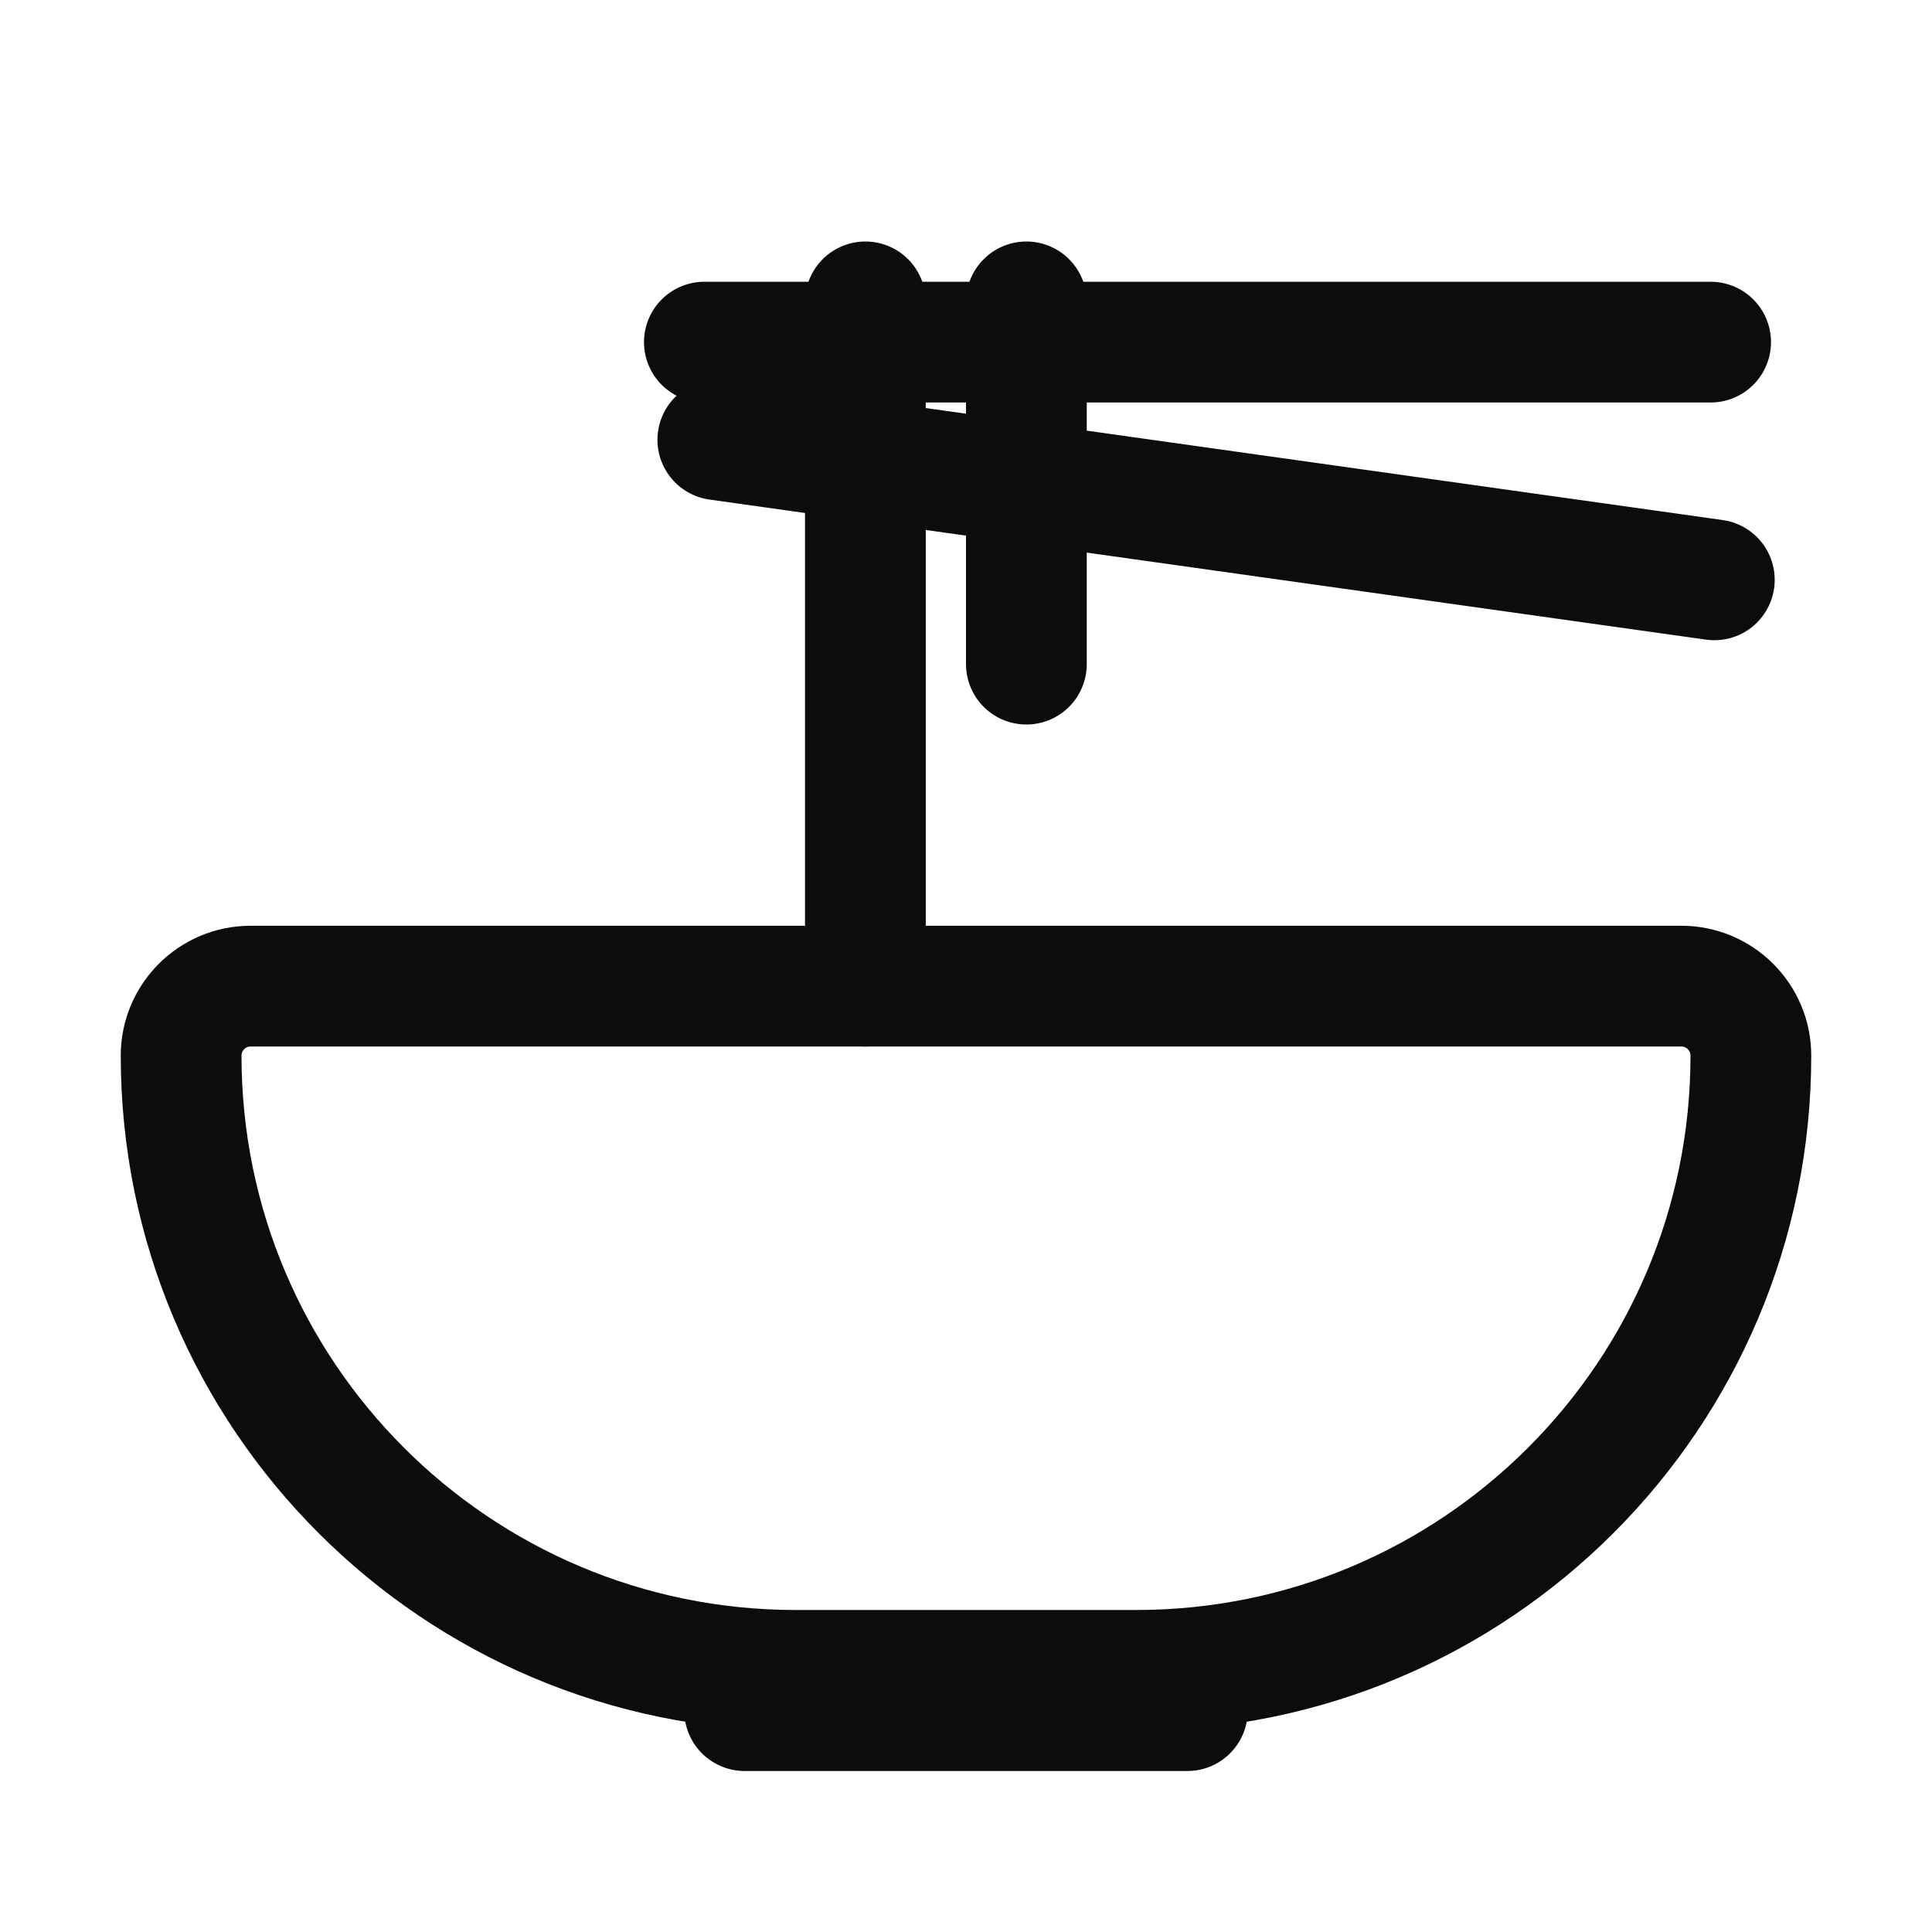 <svg width="24" height="24" viewBox="0 0 24 24" fill="none" xmlns="http://www.w3.org/2000/svg">
<path d="M14.113 20.75C18.331 20.75 21.75 17.331 21.75 13.113C21.75 12.637 21.363 12.25 20.887 12.25H3.113C2.637 12.25 2.25 12.637 2.25 13.113C2.25 17.331 5.669 20.75 9.887 20.75H14.113Z" stroke="#0C0C0C" stroke-width="1.5"/>
<line x1="9.25" y1="21.25" x2="14.75" y2="21.25" stroke="#0C0C0C" stroke-width="1.5" stroke-linecap="round"/>
<line x1="8.75" y1="4.25" x2="21.25" y2="4.25" stroke="#0C0C0C" stroke-width="1.5" stroke-linecap="round"/>
<line x1="8.917" y1="5.463" x2="21.296" y2="7.203" stroke="#0C0C0C" stroke-width="1.5" stroke-linecap="round"/>
<line x1="10.75" y1="3.75" x2="10.75" y2="12.25" stroke="#0C0C0C" stroke-width="1.5" stroke-linecap="round"/>
<line x1="12.75" y1="3.75" x2="12.75" y2="8.25" stroke="#0C0C0C" stroke-width="1.5" stroke-linecap="round"/>
</svg>
